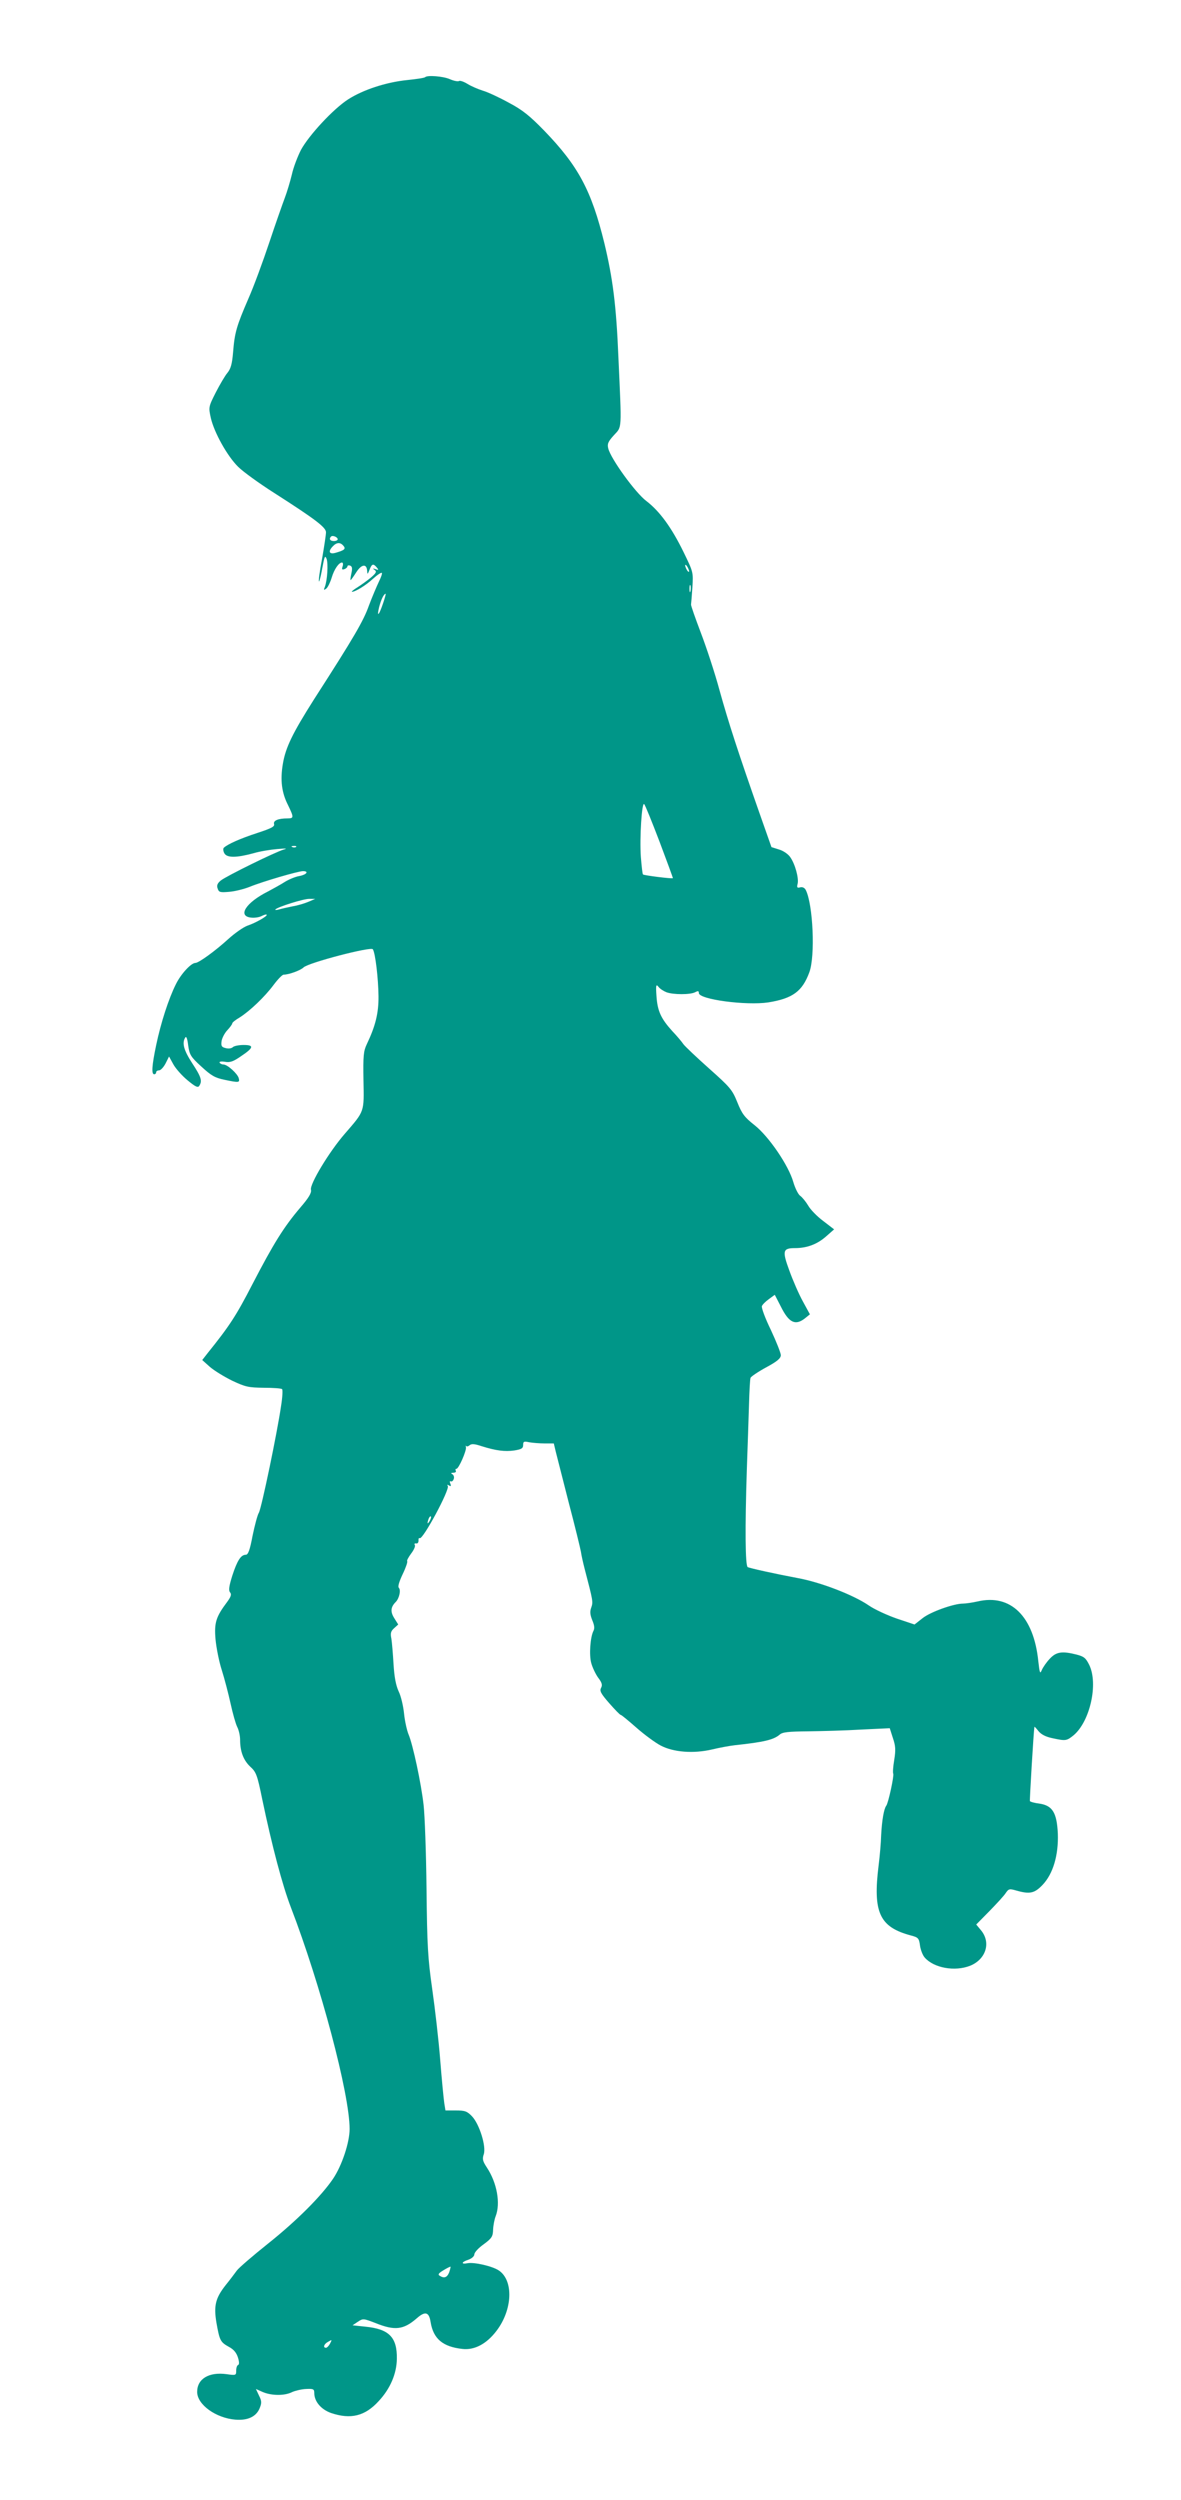 <?xml version="1.0" standalone="no"?>
<!DOCTYPE svg PUBLIC "-//W3C//DTD SVG 20010904//EN"
 "http://www.w3.org/TR/2001/REC-SVG-20010904/DTD/svg10.dtd">
<svg version="1.0" xmlns="http://www.w3.org/2000/svg"
 width="605pt" height="1280pt" viewBox="0 0 605 1280"
 preserveAspectRatio="xMidYMid meet">
<g transform="translate(0,1280) scale(0.1,-0.1)"
fill="#009688" stroke="none">
<path d="M2178 12405 c-3 -4 -45 -10 -93 -15 -108 -11 -226 -50 -302 -99 -76
-49 -200 -183 -241 -258 -17 -33 -39 -90 -47 -127 -9 -37 -25 -90 -36 -119
-11 -29 -47 -131 -79 -227 -32 -96 -80 -227 -108 -290 -60 -139 -70 -172 -78
-274 -5 -60 -12 -84 -29 -105 -12 -14 -39 -60 -60 -101 -37 -73 -37 -75 -25
-130 17 -74 84 -195 140 -250 25 -25 108 -85 185 -134 208 -133 265 -176 265
-201 0 -12 -9 -72 -20 -135 -12 -62 -19 -115 -16 -117 2 -2 10 28 17 68 11 60
14 68 22 48 9 -25 4 -110 -9 -144 -7 -17 -5 -18 8 -8 8 7 20 32 27 55 13 44
37 78 53 78 5 0 7 -9 3 -20 -5 -15 -3 -18 9 -14 9 3 16 10 16 15 0 4 6 6 14 3
10 -4 12 -14 6 -40 -4 -19 -6 -34 -4 -34 2 0 15 18 29 40 27 42 54 46 56 6 1
-18 2 -18 12 7 12 31 19 33 37 12 11 -13 10 -15 -6 -9 -15 5 -16 4 -5 -4 12
-8 8 -16 -19 -39 -18 -15 -50 -38 -69 -50 -20 -12 -32 -23 -28 -23 17 0 70 32
108 67 22 20 42 33 45 30 3 -3 -4 -23 -15 -45 -11 -23 -34 -77 -51 -122 -28
-79 -75 -160 -281 -480 -111 -175 -146 -247 -160 -331 -14 -83 -6 -147 26
-210 31 -64 31 -69 -2 -69 -48 0 -74 -11 -69 -29 4 -13 -14 -22 -87 -46 -86
-28 -151 -57 -170 -75 -5 -4 -4 -17 2 -28 13 -25 63 -24 151 0 30 9 84 18 120
21 43 4 55 3 35 -2 -43 -12 -295 -136 -324 -159 -17 -14 -22 -25 -16 -41 6
-19 12 -21 58 -17 29 2 77 14 107 26 66 27 248 80 272 80 32 0 19 -18 -18 -25
-20 -3 -53 -17 -73 -29 -20 -13 -60 -35 -88 -50 -114 -57 -158 -127 -86 -134
18 -2 42 2 53 8 12 6 24 10 26 7 7 -6 -56 -42 -98 -56 -20 -7 -65 -38 -100
-70 -66 -60 -150 -121 -167 -121 -22 0 -74 -56 -100 -109 -37 -74 -77 -197
-101 -312 -22 -105 -25 -149 -10 -149 6 0 10 5 10 10 0 6 7 10 15 10 8 0 23
16 33 35 l18 36 22 -40 c12 -22 45 -59 73 -82 41 -34 53 -39 60 -28 16 25 10
45 -36 115 -43 66 -54 104 -36 132 5 9 11 -5 15 -40 7 -48 12 -58 68 -109 50
-46 69 -57 117 -67 76 -16 80 -15 74 8 -6 23 -58 70 -78 70 -8 0 -16 4 -20 9
-3 6 8 8 27 5 26 -5 43 1 82 28 66 44 69 58 14 58 -24 0 -49 -5 -55 -11 -7 -7
-23 -9 -37 -5 -21 5 -24 11 -21 35 2 15 15 41 29 56 14 15 26 31 26 36 0 4 17
18 38 30 52 33 128 105 174 167 21 28 44 52 51 52 27 0 87 22 102 37 24 24
346 108 355 93 13 -20 28 -150 29 -240 1 -87 -16 -154 -60 -246 -17 -36 -19
-59 -17 -185 3 -165 7 -155 -96 -274 -80 -92 -180 -258 -173 -286 4 -15 -10
-40 -55 -92 -85 -100 -137 -184 -245 -392 -83 -161 -117 -213 -228 -351 l-29
-37 39 -35 c22 -19 74 -51 115 -71 68 -32 83 -35 162 -36 47 0 89 -3 93 -7 4
-3 2 -42 -5 -85 -20 -139 -101 -527 -114 -548 -7 -11 -21 -64 -32 -117 -14
-75 -23 -98 -35 -98 -25 0 -44 -30 -69 -107 -17 -54 -20 -76 -11 -86 8 -10 4
-22 -15 -48 -58 -77 -67 -107 -60 -191 4 -43 18 -115 32 -158 14 -44 34 -121
45 -171 11 -50 26 -104 34 -120 8 -15 15 -45 15 -66 0 -60 17 -105 52 -138 30
-27 36 -42 61 -165 51 -244 104 -443 147 -555 152 -395 301 -955 301 -1135 0
-68 -39 -187 -85 -255 -59 -87 -184 -213 -332 -331 -79 -63 -151 -125 -161
-139 -10 -14 -35 -47 -56 -73 -53 -67 -63 -106 -48 -195 16 -90 20 -98 63
-122 25 -13 39 -30 47 -55 7 -22 7 -36 1 -38 -6 -2 -10 -15 -10 -29 0 -24 -1
-25 -50 -18 -90 12 -150 -24 -150 -91 0 -65 96 -134 196 -142 63 -5 106 15
124 58 11 27 11 37 -3 65 l-16 34 36 -16 c46 -19 112 -19 149 0 16 7 48 15 72
16 38 2 42 -1 42 -21 0 -43 35 -84 86 -102 101 -34 174 -16 244 61 59 63 92
140 93 216 2 111 -40 153 -161 165 l-66 7 27 18 c27 18 29 17 92 -7 97 -39
142 -34 209 24 44 39 64 34 72 -19 14 -85 62 -126 163 -137 61 -7 123 25 174
92 83 108 89 259 12 310 -33 22 -125 43 -159 37 -36 -7 -33 6 4 18 17 6 30 18
30 27 0 10 21 33 48 52 42 31 47 40 48 75 1 22 7 53 13 68 26 66 7 172 -45
250 -21 32 -24 43 -16 67 14 40 -22 155 -60 195 -25 26 -36 30 -83 30 l-53 0
-6 37 c-3 20 -13 120 -21 223 -8 102 -27 265 -41 363 -22 155 -26 219 -29 512
-2 184 -9 377 -15 429 -12 109 -55 310 -77 361 -8 19 -19 67 -23 106 -4 40
-16 91 -28 115 -14 31 -22 73 -26 139 -3 52 -8 111 -11 130 -6 28 -3 39 14 54
l21 19 -20 32 c-21 33 -19 57 7 83 18 18 28 61 16 73 -6 6 2 32 20 70 16 33
26 63 23 66 -3 3 6 20 20 39 14 18 23 38 19 44 -4 6 -1 9 7 8 7 -2 12 5 12 14
-1 10 2 16 6 13 16 -10 155 249 144 267 -5 7 -2 8 6 3 10 -6 12 -4 7 9 -4 9
-3 15 2 12 5 -3 12 2 15 11 4 9 1 20 -6 25 -10 5 -8 8 5 8 10 0 15 5 12 10 -3
6 -2 10 3 10 12 0 53 94 49 111 -2 8 -2 10 1 6 2 -4 10 -3 18 4 10 8 25 7 61
-5 73 -23 119 -29 168 -22 37 6 45 11 45 28 0 18 4 20 31 14 17 -3 53 -6 79
-6 l47 0 10 -42 c6 -24 36 -142 67 -263 32 -121 59 -233 62 -250 2 -16 11 -56
19 -87 43 -165 44 -169 34 -198 -8 -21 -6 -37 5 -65 11 -26 13 -42 6 -55 -16
-31 -23 -123 -11 -165 6 -22 22 -56 35 -74 20 -26 23 -38 15 -53 -8 -15 -1
-29 42 -78 29 -33 55 -60 59 -60 4 0 40 -30 81 -66 41 -36 97 -77 124 -91 65
-34 167 -42 262 -20 37 9 91 19 118 22 151 16 198 28 229 54 14 13 44 16 145
17 69 1 192 4 272 9 l147 7 16 -50 c14 -41 15 -61 7 -112 -6 -35 -8 -67 -5
-71 5 -9 -25 -150 -36 -164 -12 -16 -22 -74 -26 -150 -1 -38 -7 -108 -13 -155
-30 -241 4 -316 165 -359 38 -10 42 -14 47 -52 3 -22 14 -50 24 -61 47 -54
155 -73 233 -42 81 33 108 119 55 182 l-24 29 68 69 c37 38 75 79 83 92 15 22
19 23 54 13 70 -20 94 -14 135 29 54 57 82 152 78 263 -5 106 -27 143 -94 153
-25 3 -47 9 -49 13 -2 4 19 356 23 380 1 2 10 -8 21 -22 14 -17 37 -29 71 -36
69 -15 73 -14 109 15 84 71 127 263 80 360 -18 36 -27 43 -65 53 -75 19 -104
14 -137 -21 -17 -18 -35 -44 -41 -58 -9 -22 -11 -17 -18 45 -23 229 -141 346
-311 306 -27 -6 -61 -11 -75 -11 -47 0 -165 -42 -206 -74 l-42 -33 -90 30
c-49 17 -115 47 -145 68 -79 54 -248 119 -365 140 -112 21 -248 51 -255 56
-12 10 -14 195 -4 503 4 113 9 261 11 330 2 69 5 130 8 136 2 6 37 30 79 53
58 31 76 47 76 63 0 11 -23 69 -51 129 -29 59 -49 114 -46 122 3 8 19 24 36
36 l30 22 31 -60 c41 -83 74 -99 123 -61 l26 21 -36 66 c-20 36 -51 107 -69
157 -38 103 -34 116 29 116 61 0 114 20 159 60 l41 36 -56 43 c-31 23 -66 59
-77 79 -12 20 -30 42 -41 50 -10 7 -26 39 -35 70 -24 85 -125 233 -198 291
-52 41 -65 58 -89 118 -26 64 -36 76 -145 173 -64 57 -123 113 -131 124 -8 12
-33 42 -57 67 -58 64 -76 103 -81 179 -4 57 -2 63 10 48 7 -10 26 -22 41 -28
35 -13 122 -13 147 0 15 8 19 7 19 -4 0 -33 243 -65 356 -48 124 20 174 56
210 154 31 83 19 347 -18 421 -6 12 -17 17 -29 14 -15 -4 -18 -1 -13 18 7 29
-13 102 -38 137 -10 15 -36 33 -58 39 l-38 12 -62 176 c-107 305 -158 461
-204 627 -24 89 -68 222 -96 295 -28 74 -51 139 -50 144 1 6 4 45 7 88 5 78 4
79 -45 180 -62 127 -123 210 -191 262 -56 42 -182 216 -195 269 -6 23 -1 35
29 68 42 46 40 18 23 398 -11 268 -29 406 -72 585 -66 270 -134 396 -308 576
-74 76 -111 106 -181 143 -49 27 -109 55 -134 62 -25 8 -60 23 -79 35 -18 11
-38 18 -43 14 -6 -3 -27 1 -47 10 -35 15 -115 21 -126 10z m-448 -2366 c0 -5
-9 -9 -20 -9 -19 0 -26 11 -14 23 8 8 34 -3 34 -14z m29 -33 c14 -16 6 -23
-39 -36 -34 -10 -41 7 -14 34 19 20 38 20 53 2z m1771 -131 c0 -5 -5 -3 -10 5
-5 8 -10 20 -10 25 0 6 5 3 10 -5 5 -8 10 -19 10 -25z m7 -102 c-3 -10 -5 -4
-5 12 0 17 2 24 5 18 2 -7 2 -21 0 -30z m-1574 -60 c-21 -63 -34 -77 -21 -22
10 39 24 69 34 69 1 0 -4 -21 -13 -47z m1416 -1223 c38 -101 69 -185 68 -186
-4 -4 -148 14 -153 19 -3 2 -7 42 -11 89 -7 98 5 284 17 271 5 -4 40 -91 79
-193z m-1862 -26 c-3 -3 -12 -4 -19 -1 -8 3 -5 6 6 6 11 1 17 -2 13 -5z m63
-281 c-19 -8 -55 -19 -80 -23 -25 -5 -56 -12 -70 -16 -14 -4 -22 -4 -19 0 12
13 145 55 174 54 l30 0 -35 -15z m621 -3170 c-12 -20 -14 -14 -5 12 4 9 9 14
11 11 3 -2 0 -13 -6 -23z m100 -3847 c-11 -27 -26 -32 -49 -17 -10 6 -5 13 20
28 18 11 34 19 36 18 1 -1 -2 -14 -7 -29z m-611 -366 c-6 -11 -15 -20 -20 -20
-16 0 -11 18 8 29 24 14 24 14 12 -9z"/>
</g>
</svg>
